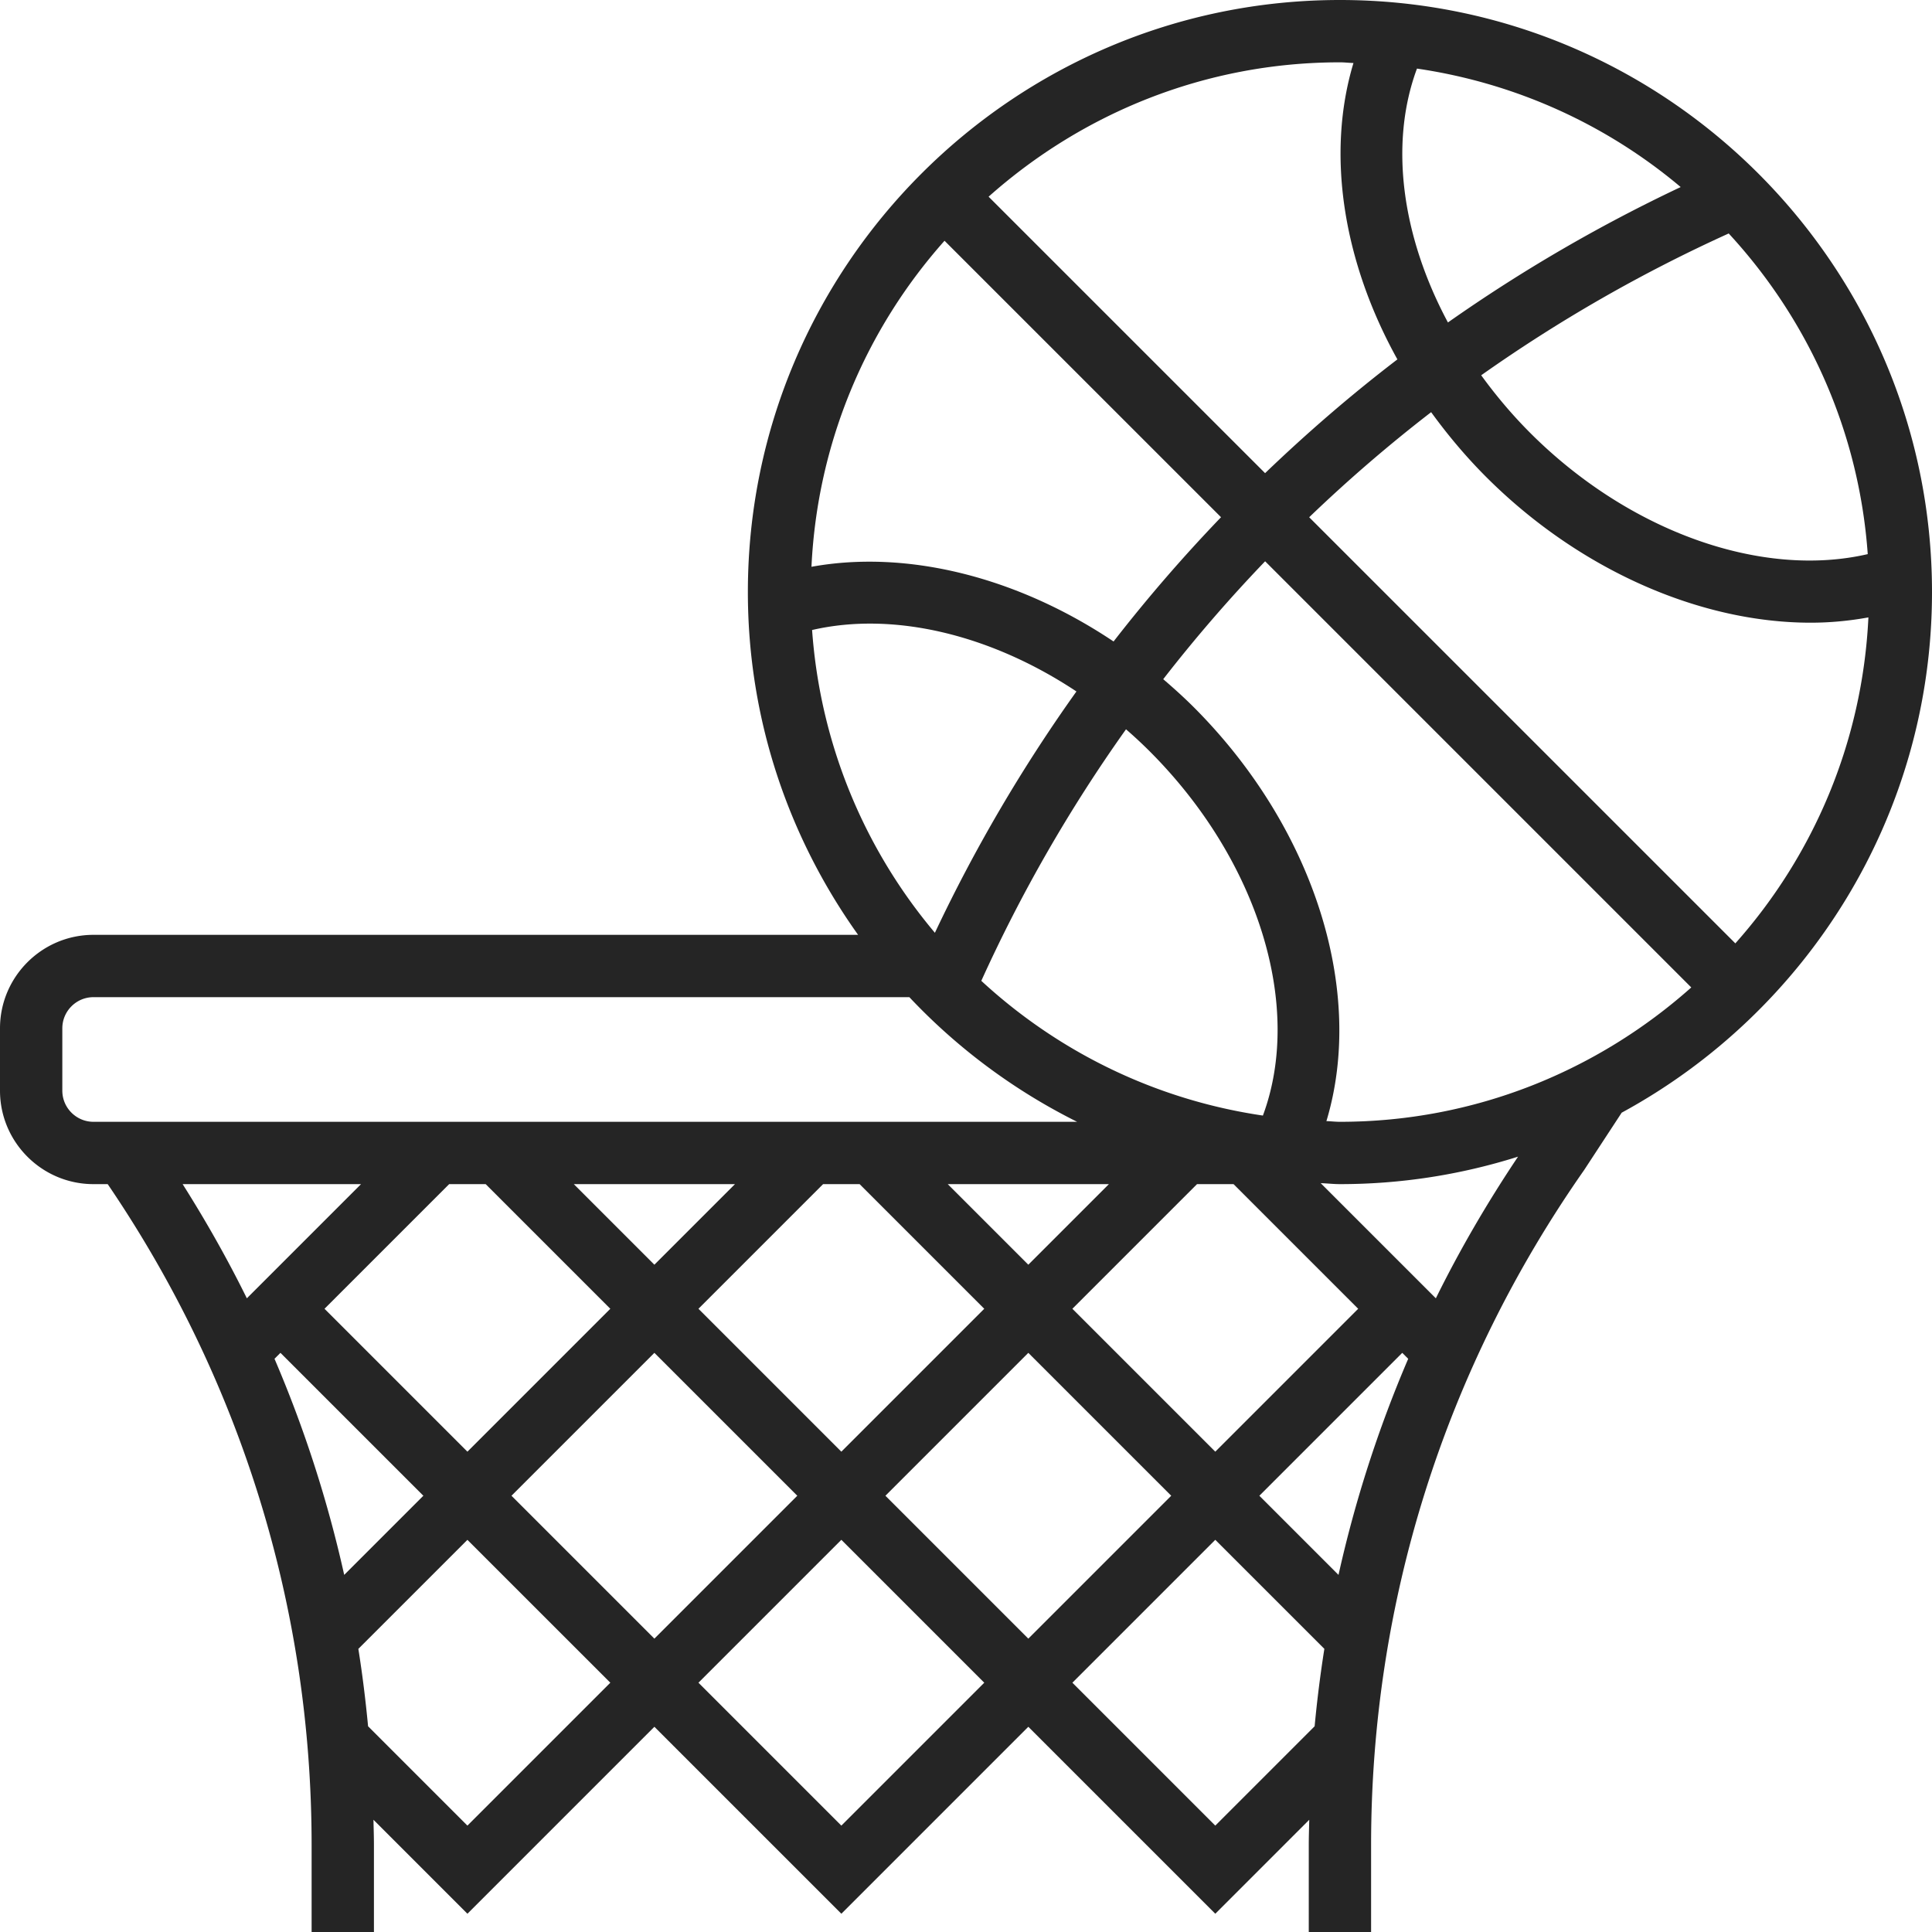 <svg xmlns="http://www.w3.org/2000/svg" version="1.1" xmlns:xlink="http://www.w3.org/1999/xlink" width="512" height="512" x="0" y="0" viewBox="0 0 496 496" style="enable-background:new 0 0 512 512" xml:space="preserve" class=""><g><path d="M496 152C496 68.184 427.816 0 344 0S192 68.184 192 152c0 32.809 10.55 63.137 28.297 88H24c-13.23 0-24 10.77-24 24v16c0 13.23 10.77 24 24 24h3.648C61.84 354.246 80 412.785 80 473.656V496h16v-22.344c0-2.16-.078-4.312-.121-6.472L120 491.313l48-48 48 48 48-48 48 48 24.121-24.122c-.043 2.153-.121 4.305-.121 6.465V496h16v-22.344c0-62.23 18.863-122.09 54.695-173.273l9.64-14.727C463.743 259.895 496 209.648 496 152zM344 288c-1.176 0-2.313-.145-3.473-.176 10.008-33.16-2.976-75.176-34.07-106.281-2.527-2.52-5.152-4.887-7.824-7.176a383.793 383.793 0 0 1 26.16-30.27l109.406 109.407C410.168 274.887 378.625 288 344 288zm17.527 60.84a314.168 314.168 0 0 0-17.894 55.48L323.313 384 360 347.312zM312 372.687 275.312 336l32-32h9.375l32 32zM72 347.313 108.688 384l-20.32 20.32a314.376 314.376 0 0 0-17.895-55.48zM83.313 336l32-32h9.374l32 32L120 372.688zm64-32h41.375L168 324.688zM168 347.313 204.688 384 168 420.688 131.312 384zM179.313 336l32-32h9.375l32 32L216 372.688zm134.16-203.215a401.094 401.094 0 0 0-27.586 31.903c-24.63-16.504-52.95-23.657-77.559-19.176 1.52-32.055 14.137-61.192 34.16-83.703zm-37.121 44.735a402.279 402.279 0 0 0-36.336 61.953c-17.977-21.328-29.414-48.25-31.528-77.73 20.946-4.84 45.887 1.187 67.864 15.777zm12.726 9.71a117.12 117.12 0 0 1 6.059 5.633c28.031 28.032 39.457 65.594 29.086 93.535-27.688-4.062-52.637-16.445-72.293-34.59a387.09 387.09 0 0 1 37.148-64.578zM243.313 304h41.375L264 324.688zM264 347.313 300.688 384 264 420.688 227.313 384zm72.105-214.52a380.806 380.806 0 0 1 31.31-26.977c4.202 5.786 8.882 11.383 14.136 16.641 23.93 23.926 54.984 37.406 83.297 37.406 5.054 0 10-.48 14.824-1.36-1.527 32.056-14.137 61.185-34.16 83.688zm143.399 9.465c-27.215 6.293-61.23-5.7-86.649-31.113-4.687-4.688-8.855-9.665-12.59-14.801a386.9 386.9 0 0 1 63.544-36.406c20.312 22 33.437 50.648 35.695 82.32zM363.777 17.609c25.543 3.743 48.817 14.504 67.703 30.414a403.23 403.23 0 0 0-59.753 34.762c-11.856-22.129-15.102-45.93-7.95-65.176zm-16.304-1.433c-7.032 23.289-2.703 50.902 11.28 76.09-11.89 9.093-23.202 18.87-33.968 29.207l-70.984-70.977C277.832 29.113 309.375 16 344 16c1.176 0 2.305.145 3.473.176zM16 280v-16c0-4.414 3.594-8 8-8h209.457a152.615 152.615 0 0 0 43.07 32H24c-4.406 0-8-3.586-8-8zm76.688 24-29.313 29.313C58.434 323.296 52.91 313.526 46.887 304zM120 468.688l-25.504-25.504c-.633-6.664-1.45-13.297-2.496-19.872l28-27.992L156.688 432zm96 0L179.313 432 216 395.312 252.688 432zm96 0L275.313 432 312 395.312l28 27.993a317.852 317.852 0 0 0-2.496 19.879zm56.625-135.375-29.562-29.56c1.656.048 3.273.247 4.937.247a151.35 151.35 0 0 0 45.727-7.055c-7.856 11.727-14.934 23.856-21.102 36.368zm0 0" fill="#252525" opacity="1" data-original="#000000" class=""></path></g></svg>